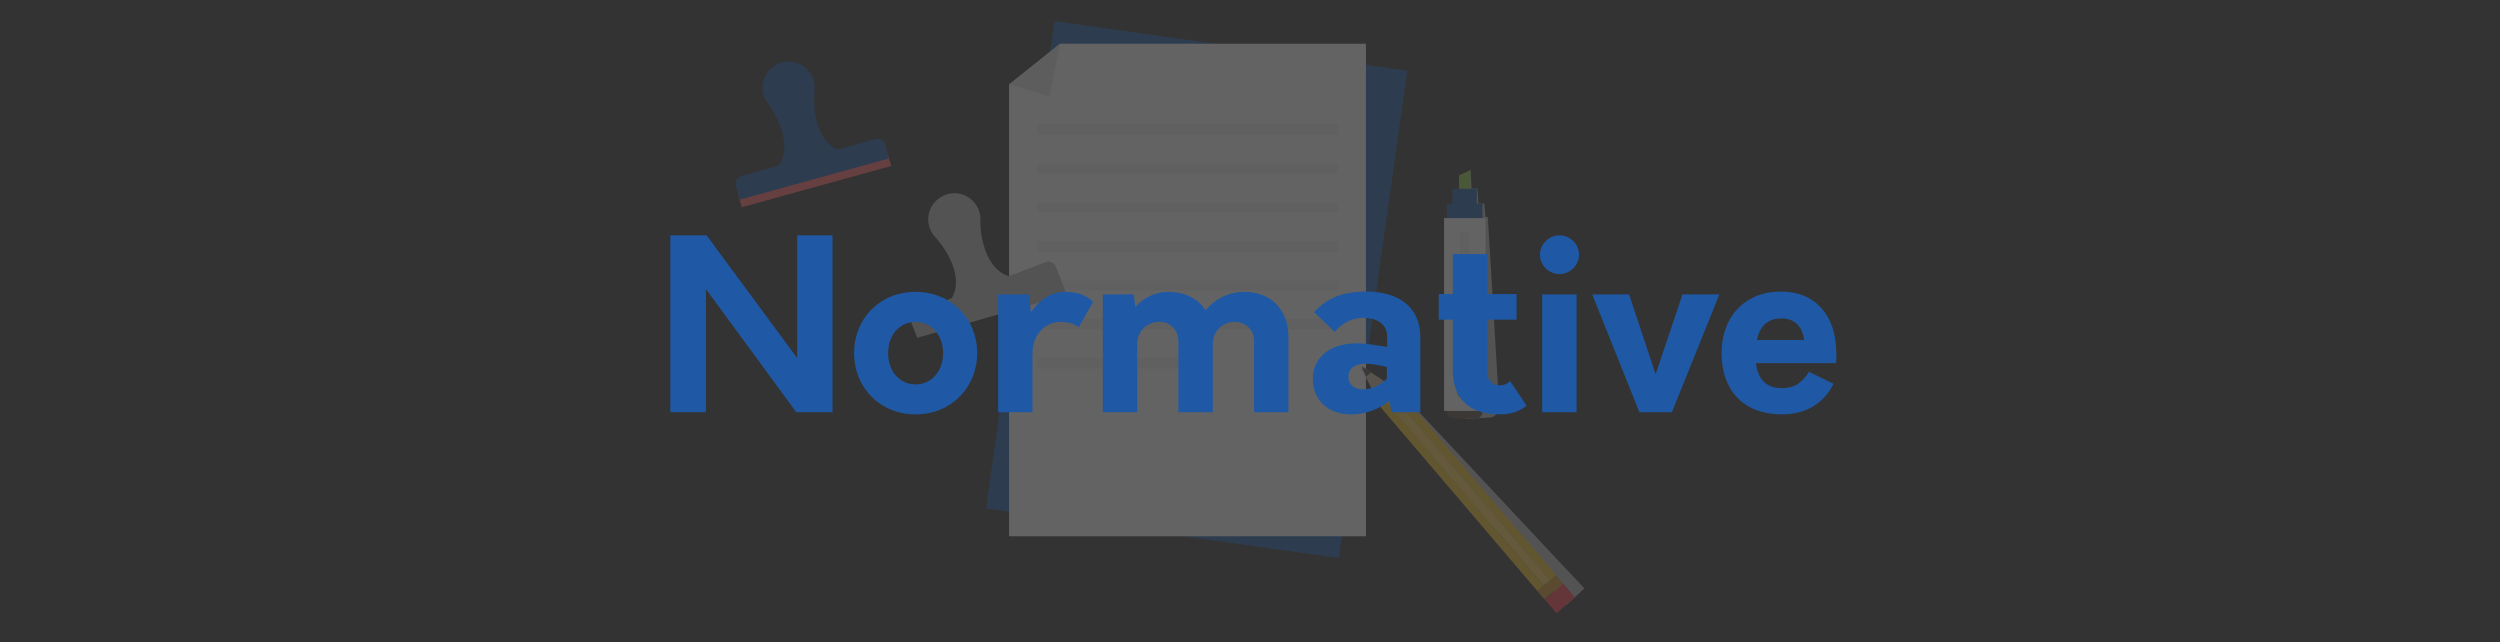<?xml version="1.0" encoding="utf-8"?>
<!-- Generator: Adobe Illustrator 22.0.1, SVG Export Plug-In . SVG Version: 6.00 Build 0)  -->
<svg version="1.1" id="Layer_1" xmlns="http://www.w3.org/2000/svg" xmlns:xlink="http://www.w3.org/1999/xlink" x="0px" y="0px"
	 viewBox="0 0 800 205.6" style="enable-background:new 0 0 800 205.6;" xml:space="preserve">
<rect x="0" y="0" width="800" height="205.6" fill="#333333" stroke="none"/>
<style type="text/css">
	.st0{opacity:0.25;}
	.st1{fill:#1F59A5;}
	.st2{fill:#F2F2F2;}
	.st3{fill:#DDDDDD;}
	.st4{fill:#E6E6E6;}
	.st5{fill:#B3B3B3;}
	.st6{fill:#EFBF26;}
	.st7{fill:#F9CD53;}
	.st8{fill:#C7B299;}
	.st9{fill:#CE9124;}
	.st10{fill:#F7414E;}
	.st11{fill:#4D4D4D;}
	.st12{fill:#534741;}
	.st13{fill:#8CC63F;}
	.st14{fill:#FF6666;}
	.st15{enable-background:new    ;}
</style>
<g class="st0">
	
		<rect x="304.2" y="35.6" transform="matrix(0.139 -0.99 0.99 0.139 238.029 458.925)" class="st1" width="157.5" height="114"/>
	<polygon class="st2" points="437.1,171.6 322.9,171.6 322.9,27 339.2,14 437.1,14 	"/>
	<polygon class="st3" points="323.1,27 335.8,30.9 339.2,14.1 	"/>
	<rect x="332" y="39.6" class="st4" width="96.1" height="3.3"/>
	<rect x="332" y="52.3" class="st4" width="96.1" height="3.3"/>
	<rect x="332" y="64.9" class="st4" width="96.1" height="3"/>
	<rect x="332" y="77.3" class="st4" width="96.1" height="3.3"/>
	<rect x="332" y="89.9" class="st4" width="96.1" height="3"/>
	<rect x="332" y="102" class="st4" width="96.1" height="3.3"/>
	<rect x="332" y="114.6" class="st4" width="49.1" height="3.3"/>
	<path class="st5" d="M341.3,94.3l-2.4-6.3l0,0l-1-2.6c-0.5-1.3-2-2-3.4-1.5l-11.7,4.5c-9.1-3.1-9.1-17.1-9.1-17.1l0,0
		c0.2-1.3,0-2.7-0.5-4.1c-1.7-4.3-6.5-6.5-10.8-4.8s-6.5,6.5-4.8,10.8c0.5,1.3,1.3,2.5,2.4,3.4h-0.1c0,0,9.4,10.5,4.7,18.8
		l-11.5,4.4c-1.3,0.5-2,2-1.5,3.4l1.4,3.6l0.5,1.3L341.3,94.3z"/>
	<path class="st5" d="M503,184l-2.4-2.5L447.7,125l0,0l-9.1-5.4l0,0l-3.1-1.8l1.7,3.2l4.8,9.4l0,0l52.9,56.5l2.4,2.5l4,4.2l5.7-5.3
		L503,184z"/>
	<g>
		
			<rect x="466.4" y="120" transform="matrix(0.761 -0.649 0.649 0.761 8.949 341.628)" class="st6" width="2.6" height="77.4"/>
		
			<rect x="468.4" y="118.3" transform="matrix(0.761 -0.649 0.649 0.761 10.511 342.534)" class="st7" width="2.6" height="77.4"/>
		
			<rect x="470.4" y="116.6" transform="matrix(0.761 -0.649 0.649 0.761 12.079 343.352)" class="st6" width="2.6" height="77.4"/>
		<polygon class="st8" points="435.9,117.3 435.9,117.3 441.6,130 447.5,125 		"/>
		<rect x="492" y="186" transform="matrix(0.761 -0.649 0.649 0.761 -3.184 366.897)" class="st9" width="7.8" height="3.5"/>
		
			<rect x="495.1" y="188.4" transform="matrix(0.761 -0.649 0.649 0.761 -4.723 369.752)" class="st10" width="7.8" height="5.8"/>
		<polygon class="st11" points="435.7,117.2 437.2,120.5 438.7,119.2 		"/>
	</g>
	<path class="st5" d="M476.1,69.4h-0.8l-0.3-4.3l-1.9,0.1l-0.3-4.9l-1.9,0.1l-0.3-6l-3.7,1.9l0.3,4.3l-1.9,0.1l0.3,4.9l-1.9,0.1
		L464,70h-0.8l3.6,61.7h0.8c0,0.1,0,0.1,0,0.2v0.1c0.1,1.2,1.1,2.1,2.2,2l7.2-0.4c1.2-0.1,2.1-1.1,2-2.2v-0.1c0-0.1,0-0.1,0-0.2h0.8
		L476.1,69.4z"/>
	<path class="st12" d="M474.4,131.8c0,1.2-0.9,2.1-2.1,2.1h-7.2c-1.2,0-2.1-0.9-2.1-2.1l0,0c0-1.2,0.9-2.1,2.1-2.1h7.2
		C473.5,129.7,474.4,130.6,474.4,131.8L474.4,131.8z"/>
	<rect x="463" y="65.2" class="st1" width="11.4" height="7.2"/>
	<polygon class="st13" points="470.5,54.5 470.5,61.9 466.9,61.9 466.9,56.1 	"/>
	<rect x="464.8" y="60.4" class="st1" width="7.8" height="12"/>
	<rect x="462.1" y="69.8" class="st2" width="13.3" height="61.7"/>
	<path class="st13" d="M471.2,125.2c0,1.4-1.1,2.5-2.5,2.5s-2.5-1.1-2.5-2.5s1.1-2.5,2.5-2.5S471.2,123.8,471.2,125.2z"/>
	<rect x="467.2" y="74.3" class="st4" width="3" height="43.7"/>
	<g>
		
			<rect x="235.9" y="55.6" transform="matrix(0.964 -0.266 0.266 0.964 -5.935 71.506)" class="st14" width="49.6" height="4.1"/>
		<path class="st1" d="M260.4,25.8c1.2,4.4-1.4,9-5.8,10.3c-4.4,1.2-9-1.4-10.3-5.8c-1.2-4.4,1.4-9,5.8-10.3
			C254.6,18.8,259.2,21.4,260.4,25.8z"/>
		<path class="st1" d="M246.3,33.9c0,0,9.4,12.8,1.6,20.7l9.4,2.9l3-2.7L253.6,30L246.3,33.9z"/>
		<path class="st1" d="M260.6,29.9c0,0-1.5,15.9,9.2,18.6l-6.6,7.4l-4-0.8l-6.8-24.7L260.6,29.9z"/>
		<path class="st1" d="M283.3,46.3c-0.4-1.4-1.8-2.2-3.2-1.8l-42.8,11.8c-1.4,0.4-2.2,1.8-1.8,3.2l1.2,4.4l47.8-13.2L283.3,46.3z"/>
	</g>
</g>
<title>Artboard 1</title>
<g class="st15">
	<path class="st1" d="M266.4,75.3v56.6h-11.6l-28.9-39.4v39.4h-11.4V75.3h11.6l29,39.3V75.3H266.4z"/>
	<path class="st1" d="M273.3,113c0-11,8.2-19.6,19.7-19.6c11.4,0,19.7,8.6,19.7,19.6c0,10.9-8.3,19.6-19.7,19.6
		C281.5,132.6,273.3,123.9,273.3,113z M301.8,113c0-5.6-3.6-10-8.8-10c-5.4,0-8.8,4.5-8.8,10c0,5.6,3.5,10,8.8,10
		C298.2,123,301.8,118.6,301.8,113z"/>
	<path class="st1" d="M349.8,96.6l-4.6,8.1c-1.1-0.8-2.7-1.7-5.9-1.7c-4.5,0-8.9,3.8-8.9,10v18.9h-11V94.2h9.9l0.6,5.8
		c2.6-4,6.4-6.6,10.8-6.6S347.6,94.5,349.8,96.6z"/>
	<path class="st1" d="M412.3,107.9v24h-11v-22.6c0-3.7-2.5-6.3-6.3-6.3c-3.9,0-6.9,3.1-6.9,7v21.9h-11v-22.6c0-3.7-2.5-6.3-6.2-6.3
		c-3.9,0-7,3.1-7,7v21.9h-11V94.2h9.9l0.5,4c2.6-2.9,6.3-4.8,10.7-4.8c5.2,0,9.4,2.2,11.8,5.9c2.9-3.6,7.3-5.9,12.4-5.9
		C406.7,93.4,412.3,99.1,412.3,107.9z"/>
	<path class="st1" d="M454.5,107.9v24h-9.3l-0.5-3.7c-3.7,2.9-7.9,4.4-12.4,4.4c-7.2,0-12.2-4.4-12.2-11.5c0-7,6.3-12.7,18.4-10.9
		l5.4,0.8v-3.2c0-4.4-3.7-6.1-7.5-6.1c-3.3,0-6.6,1.3-9.3,4.5l-6.6-6.3c4.1-4.5,9-6.6,16.9-6.6C447.2,93.4,454.5,97.9,454.5,107.9z
		 M436.1,124.6c3.2,0,5.7-1.6,7.7-3.4v-3.8l-3-0.6c-7.3-1.4-9.3,1.2-9.3,3.8C431.5,123,433.3,124.6,436.1,124.6z"/>
	<path class="st1" d="M488.5,129.8c-2.1,1.8-5,2.8-8.6,2.8c-10.3,0-15-5.6-15-14v-16.3h-4.5v-8.2h4.5V81.3h11v12.8h9.4v8.2h-9.4
		v16.4c0,3.1,1.6,4.6,3.9,4.6c1.4,0,2.5-0.4,3.4-1.4L488.5,129.8z"/>
	<path class="st1" d="M492.8,81.5c0-3.4,2.9-6.2,6.2-6.2c3.4,0,6.3,2.8,6.3,6.2c0,3.4-2.9,6.2-6.3,6.2
		C495.6,87.7,492.8,84.9,492.8,81.5z M493.5,94.2h11v37.7h-11V94.2z"/>
	<path class="st1" d="M550.2,94.2L535,131.9h-10.4l-15.1-37.7h11.8l8.5,25.6l8.6-25.6H550.2z"/>
	<path class="st1" d="M587.5,116.2h-25.6c0.6,5,3.1,8,8.3,8c3.7,0,6.1-1.3,8.7-5.2l7.8,3.8c-2.8,6-8.7,9.8-16.3,9.8
		c-13.2,0-19.5-8.4-19.5-19.6c0-11.2,7-19.7,19.1-19.7c10.9,0,17.6,7.7,17.6,19.6C587.7,114,587.7,115,587.5,116.2z M562.2,108.8
		h15.2c-0.8-4.4-3-6.9-7.4-6.9C565.4,101.9,563.1,104.6,562.2,108.8z"/>
</g>
</svg>
